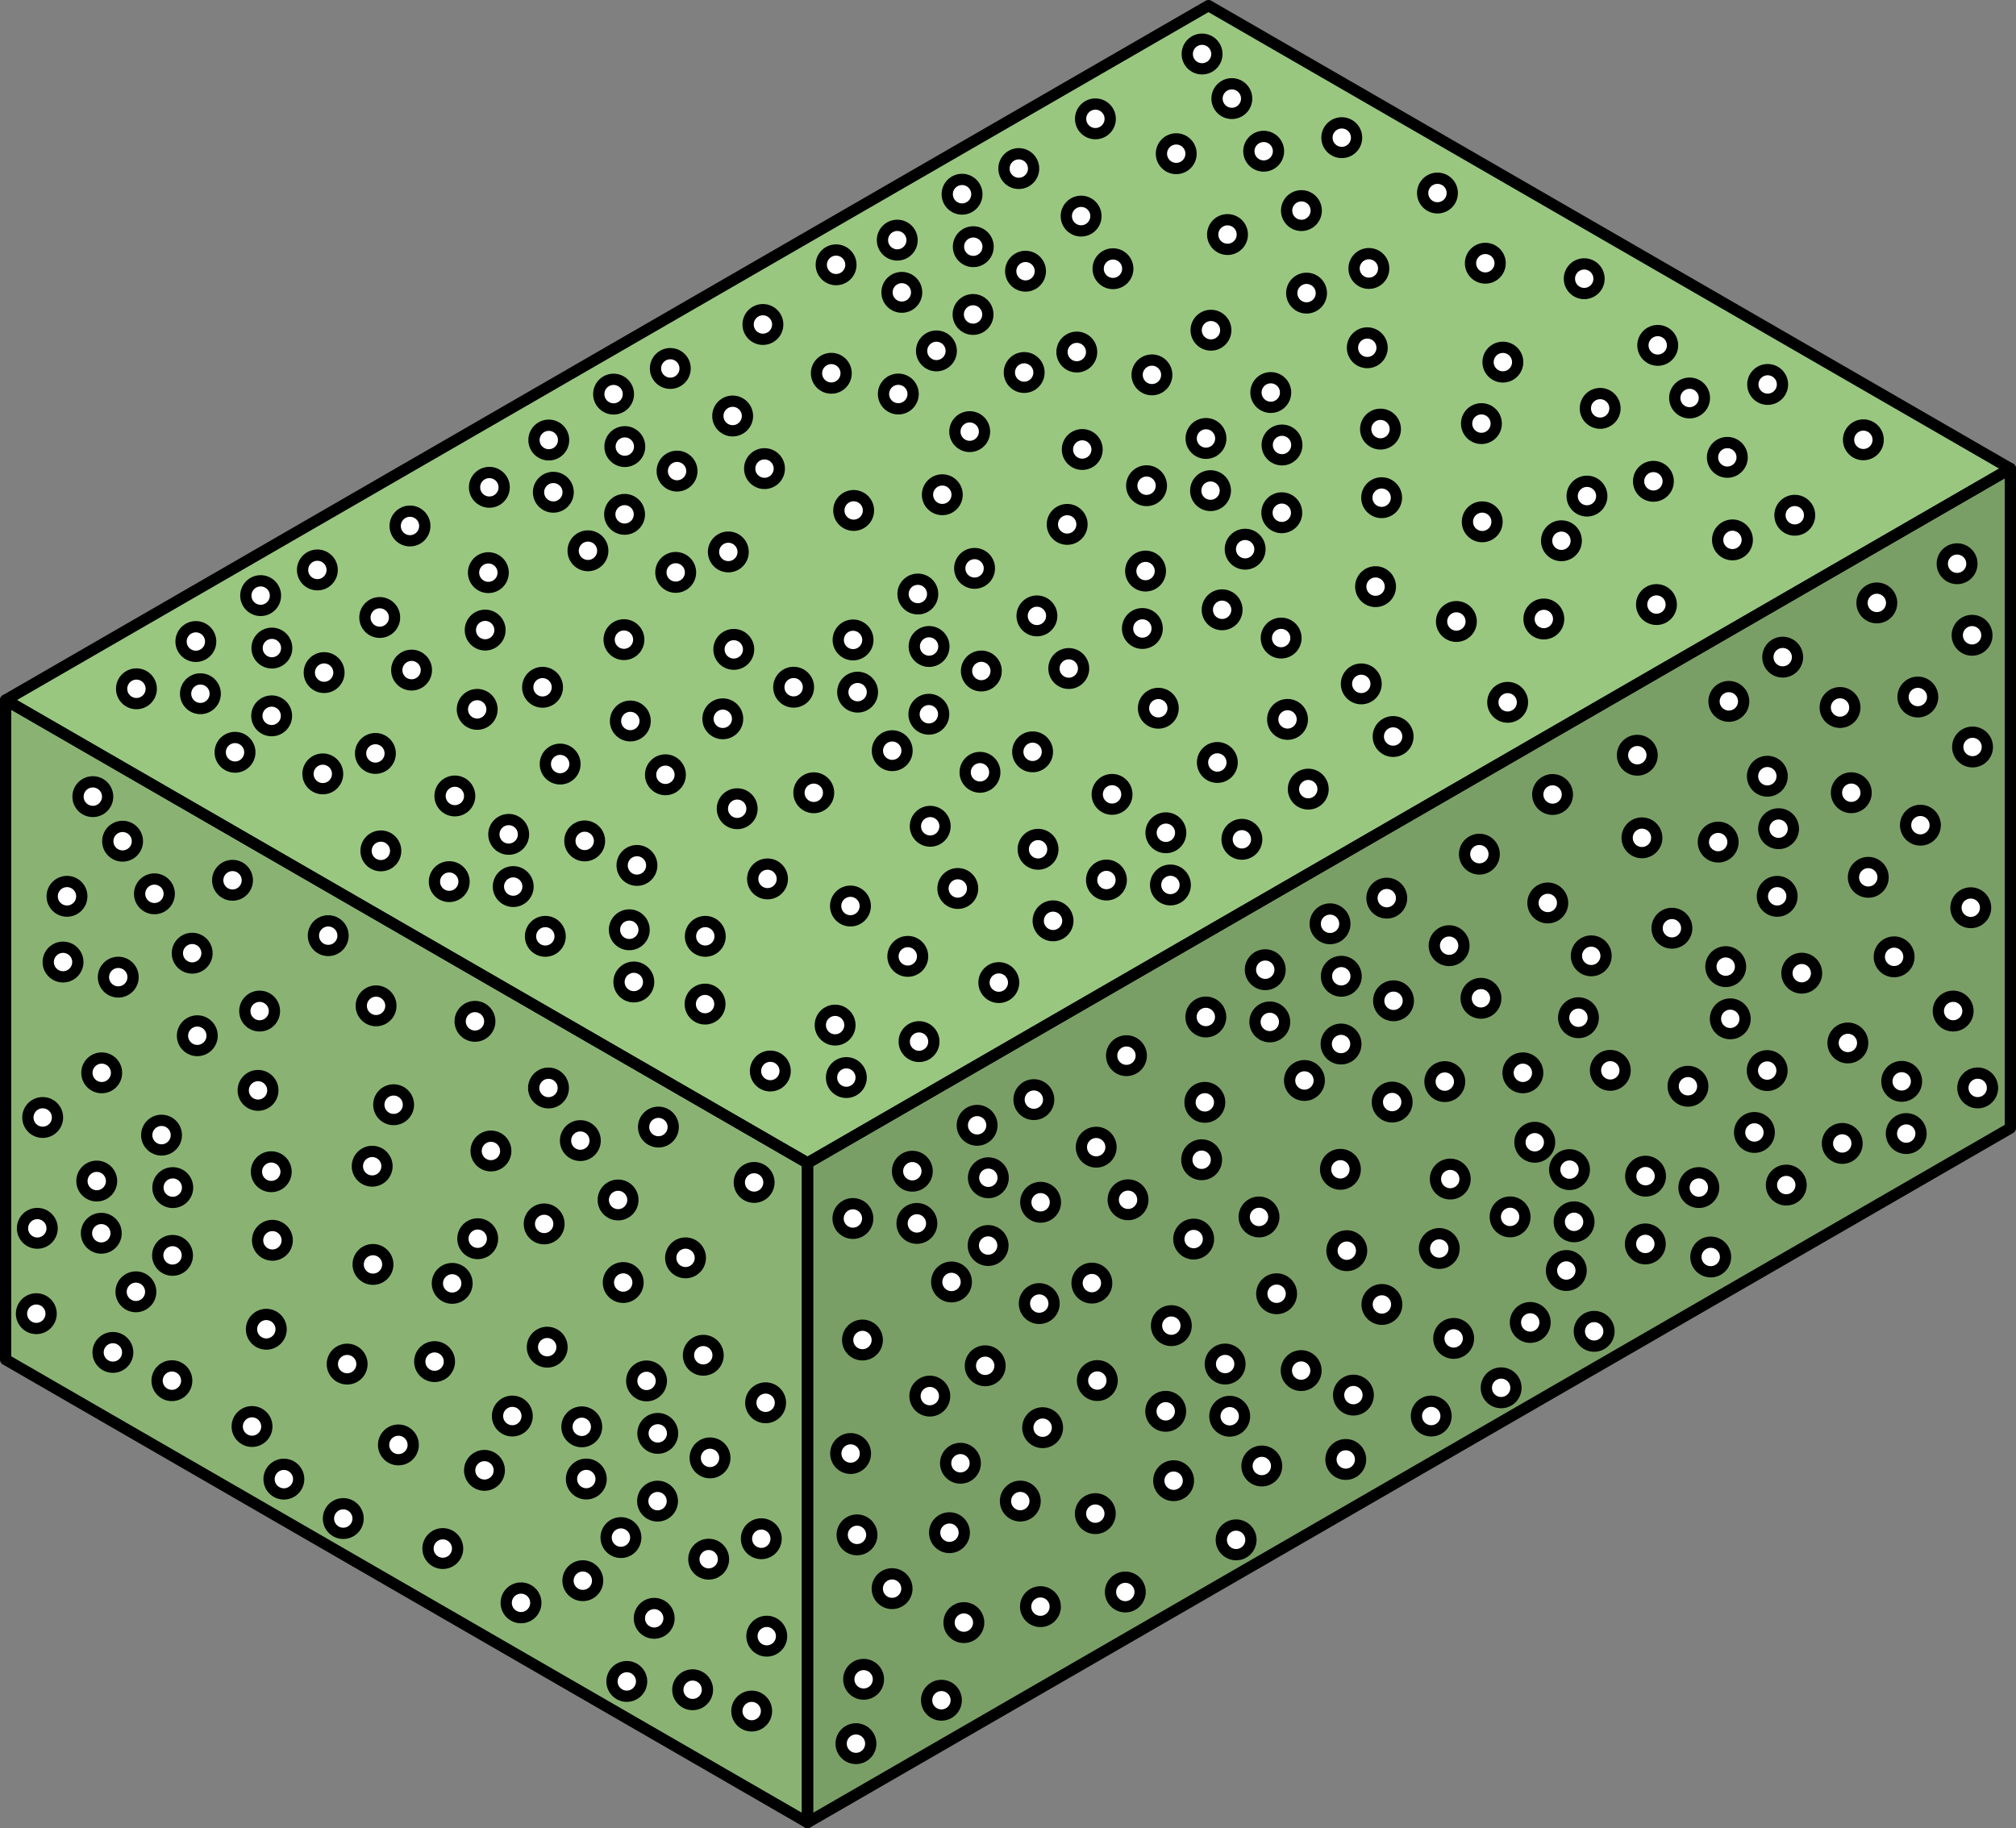 <?xml version="1.0" encoding="utf-8"?>
<!-- Generator: Adobe Illustrator 27.4.1, SVG Export Plug-In . SVG Version: 6.00 Build 0)  -->
<svg version="1.1" id="Camada_1" xmlns="http://www.w3.org/2000/svg" xmlns:xlink="http://www.w3.org/1999/xlink" x="0px" y="0px"
	 width="178.895px" height="162.235px" viewBox="0 0 178.895 162.235" enable-background="new 0 0 178.895 162.235"
	 xml:space="preserve">
<rect x="0" y="0" width="178.895" height="162.235" fill="#808080" stroke="none"/>
<g>
	<g>
		<polygon id="changecolor_00000050628136427455600620000000737864304939989693_" fill="#99C780" points="71.658,103.208 
			71.658,161.735 0.5,120.652 0.5,62.125 		"/>
		<polygon opacity="0.1" enable-background="new    " points="71.658,103.208 71.658,161.735 0.5,120.652 0.5,62.125 		"/>
		<polygon id="changecolor_00000107560900838473834930000008375679073663441331_" fill="#99C780" points="71.658,103.208 
			71.658,161.735 178.395,100.111 178.395,41.583 		"/>
		<polygon opacity="0.2" enable-background="new    " points="71.658,103.208 71.658,161.735 178.395,100.111 178.395,41.583 		"/>
		<polygon id="changecolor" fill="#99C780" points="71.658,103.208 0.5,62.125 107.237,0.5 178.395,41.583 		"/>
	</g>
	<g>
		<polygon fill="none" stroke="#000000" stroke-linecap="round" stroke-linejoin="round" stroke-miterlimit="10" points="
			71.658,103.208 71.658,161.735 0.5,120.652 0.5,62.125 		"/>
		<polygon fill="none" stroke="#000000" stroke-linecap="round" stroke-linejoin="round" stroke-miterlimit="10" points="
			71.658,103.208 71.658,161.735 178.395,100.111 178.395,41.583 		"/>
		<polygon fill="none" stroke="#000000" stroke-linecap="round" stroke-linejoin="round" stroke-miterlimit="10" points="
			71.658,103.208 0.5,62.125 107.237,0.5 178.395,41.583 		"/>
	</g>
	<g>
		<g>
			
				<circle fill="#FFFFFF" stroke="#000000" stroke-linecap="round" stroke-linejoin="round" stroke-miterlimit="10" cx="12.107" cy="61.126" r="1.314"/>
			
				<circle fill="#FFFFFF" stroke="#000000" stroke-linecap="round" stroke-linejoin="round" stroke-miterlimit="10" cx="17.38" cy="56.931" r="1.314"/>
			
				<circle fill="#FFFFFF" stroke="#000000" stroke-linecap="round" stroke-linejoin="round" stroke-miterlimit="10" cx="17.784" cy="61.564" r="1.314"/>
			
				<circle fill="#FFFFFF" stroke="#000000" stroke-linecap="round" stroke-linejoin="round" stroke-miterlimit="10" cx="20.856" cy="66.76" r="1.314"/>
			
				<circle fill="#FFFFFF" stroke="#000000" stroke-linecap="round" stroke-linejoin="round" stroke-miterlimit="10" cx="24.106" cy="63.526" r="1.314"/>
			
				<circle fill="#FFFFFF" stroke="#000000" stroke-linecap="round" stroke-linejoin="round" stroke-miterlimit="10" cx="24.126" cy="57.512" r="1.314"/>
			
				<circle fill="#FFFFFF" stroke="#000000" stroke-linecap="round" stroke-linejoin="round" stroke-miterlimit="10" cx="23.129" cy="52.856" r="1.314"/>
			
				<circle fill="#FFFFFF" stroke="#000000" stroke-linecap="round" stroke-linejoin="round" stroke-miterlimit="10" cx="28.163" cy="50.579" r="1.314"/>
			
				<circle fill="#FFFFFF" stroke="#000000" stroke-linecap="round" stroke-linejoin="round" stroke-miterlimit="10" cx="28.762" cy="59.688" r="1.314"/>
			
				<circle fill="#FFFFFF" stroke="#000000" stroke-linecap="round" stroke-linejoin="round" stroke-miterlimit="10" cx="28.643" cy="68.677" r="1.314"/>
			
				<circle fill="#FFFFFF" stroke="#000000" stroke-linecap="round" stroke-linejoin="round" stroke-miterlimit="10" cx="33.796" cy="75.509" r="1.314"/>
			
				<circle fill="#FFFFFF" stroke="#000000" stroke-linecap="round" stroke-linejoin="round" stroke-miterlimit="10" cx="33.312" cy="66.861" r="1.314"/>
			
				<circle fill="#FFFFFF" stroke="#000000" stroke-linecap="round" stroke-linejoin="round" stroke-miterlimit="10" cx="36.522" cy="59.467" r="1.314"/>
			
				<circle fill="#FFFFFF" stroke="#000000" stroke-linecap="round" stroke-linejoin="round" stroke-miterlimit="10" cx="33.696" cy="54.798" r="1.314"/>
			
				<circle fill="#FFFFFF" stroke="#000000" stroke-linecap="round" stroke-linejoin="round" stroke-miterlimit="10" cx="36.381" cy="46.677" r="1.314"/>
			
				<circle fill="#FFFFFF" stroke="#000000" stroke-linecap="round" stroke-linejoin="round" stroke-miterlimit="10" cx="39.865" cy="78.239" r="1.314"/>
			
				<circle fill="#FFFFFF" stroke="#000000" stroke-linecap="round" stroke-linejoin="round" stroke-miterlimit="10" cx="45.139" cy="74.044" r="1.314"/>
			
				<circle fill="#FFFFFF" stroke="#000000" stroke-linecap="round" stroke-linejoin="round" stroke-miterlimit="10" cx="45.542" cy="78.676" r="1.314"/>
			
				<circle fill="#FFFFFF" stroke="#000000" stroke-linecap="round" stroke-linejoin="round" stroke-miterlimit="10" cx="51.884" cy="74.625" r="1.314"/>
			
				<circle fill="#FFFFFF" stroke="#000000" stroke-linecap="round" stroke-linejoin="round" stroke-miterlimit="10" cx="49.706" cy="67.805" r="1.314"/>
			
				<circle fill="#FFFFFF" stroke="#000000" stroke-linecap="round" stroke-linejoin="round" stroke-miterlimit="10" cx="43.336" cy="50.819" r="1.314"/>
			
				<circle fill="#FFFFFF" stroke="#000000" stroke-linecap="round" stroke-linejoin="round" stroke-miterlimit="10" cx="55.934" cy="63.983" r="1.314"/>
			
				<circle fill="#FFFFFF" stroke="#000000" stroke-linecap="round" stroke-linejoin="round" stroke-miterlimit="10" cx="42.345" cy="62.952" r="1.314"/>
			
				<circle fill="#FFFFFF" stroke="#000000" stroke-linecap="round" stroke-linejoin="round" stroke-miterlimit="10" cx="40.363" cy="70.636" r="1.314"/>
			
				<circle fill="#FFFFFF" stroke="#000000" stroke-linecap="round" stroke-linejoin="round" stroke-miterlimit="10" cx="56.521" cy="76.8" r="1.314"/>
			
				<circle fill="#FFFFFF" stroke="#000000" stroke-linecap="round" stroke-linejoin="round" stroke-miterlimit="10" cx="65.417" cy="71.769" r="1.314"/>
			
				<circle fill="#FFFFFF" stroke="#000000" stroke-linecap="round" stroke-linejoin="round" stroke-miterlimit="10" cx="68.107" cy="77.997" r="1.314"/>
			
				<circle fill="#FFFFFF" stroke="#000000" stroke-linecap="round" stroke-linejoin="round" stroke-miterlimit="10" cx="59.048" cy="68.756" r="1.314"/>
			
				<circle fill="#FFFFFF" stroke="#000000" stroke-linecap="round" stroke-linejoin="round" stroke-miterlimit="10" cx="64.139" cy="63.789" r="1.314"/>
			
				<circle fill="#FFFFFF" stroke="#000000" stroke-linecap="round" stroke-linejoin="round" stroke-miterlimit="10" cx="43.424" cy="43.245" r="1.314"/>
			
				<circle fill="#FFFFFF" stroke="#000000" stroke-linecap="round" stroke-linejoin="round" stroke-miterlimit="10" cx="48.698" cy="39.05" r="1.314"/>
			
				<circle fill="#FFFFFF" stroke="#000000" stroke-linecap="round" stroke-linejoin="round" stroke-miterlimit="10" cx="49.102" cy="43.683" r="1.314"/>
			
				<circle fill="#FFFFFF" stroke="#000000" stroke-linecap="round" stroke-linejoin="round" stroke-miterlimit="10" cx="52.174" cy="48.878" r="1.314"/>
			
				<circle fill="#FFFFFF" stroke="#000000" stroke-linecap="round" stroke-linejoin="round" stroke-miterlimit="10" cx="43.053" cy="55.915" r="1.314"/>
			
				<circle fill="#FFFFFF" stroke="#000000" stroke-linecap="round" stroke-linejoin="round" stroke-miterlimit="10" cx="55.367" cy="56.764" r="1.314"/>
			
				<circle fill="#FFFFFF" stroke="#000000" stroke-linecap="round" stroke-linejoin="round" stroke-miterlimit="10" cx="48.144" cy="60.991" r="1.314"/>
			
				<circle fill="#FFFFFF" stroke="#000000" stroke-linecap="round" stroke-linejoin="round" stroke-miterlimit="10" cx="55.424" cy="45.644" r="1.314"/>
			
				<circle fill="#FFFFFF" stroke="#000000" stroke-linecap="round" stroke-linejoin="round" stroke-miterlimit="10" cx="55.444" cy="39.631" r="1.314"/>
			
				<circle fill="#FFFFFF" stroke="#000000" stroke-linecap="round" stroke-linejoin="round" stroke-miterlimit="10" cx="54.447" cy="34.975" r="1.314"/>
			
				<circle fill="#FFFFFF" stroke="#000000" stroke-linecap="round" stroke-linejoin="round" stroke-miterlimit="10" cx="70.425" cy="60.985" r="1.314"/>
			
				<circle fill="#FFFFFF" stroke="#000000" stroke-linecap="round" stroke-linejoin="round" stroke-miterlimit="10" cx="75.698" cy="56.79" r="1.314"/>
			
				<circle fill="#FFFFFF" stroke="#000000" stroke-linecap="round" stroke-linejoin="round" stroke-miterlimit="10" cx="76.102" cy="61.423" r="1.314"/>
			
				<circle fill="#FFFFFF" stroke="#000000" stroke-linecap="round" stroke-linejoin="round" stroke-miterlimit="10" cx="79.174" cy="66.618" r="1.314"/>
			
				<circle fill="#FFFFFF" stroke="#000000" stroke-linecap="round" stroke-linejoin="round" stroke-miterlimit="10" cx="75.467" cy="80.403" r="1.314"/>
			
				<circle fill="#FFFFFF" stroke="#000000" stroke-linecap="round" stroke-linejoin="round" stroke-miterlimit="10" cx="82.424" cy="63.384" r="1.314"/>
			
				<circle fill="#FFFFFF" stroke="#000000" stroke-linecap="round" stroke-linejoin="round" stroke-miterlimit="10" cx="82.444" cy="57.371" r="1.314"/>
			
				<circle fill="#FFFFFF" stroke="#000000" stroke-linecap="round" stroke-linejoin="round" stroke-miterlimit="10" cx="81.447" cy="52.715" r="1.314"/>
			
				<circle fill="#FFFFFF" stroke="#000000" stroke-linecap="round" stroke-linejoin="round" stroke-miterlimit="10" cx="55.841" cy="82.512" r="1.314"/>
			
				<circle fill="#FFFFFF" stroke="#000000" stroke-linecap="round" stroke-linejoin="round" stroke-miterlimit="10" cx="48.391" cy="83.093" r="1.314"/>
			
				<circle fill="#FFFFFF" stroke="#000000" stroke-linecap="round" stroke-linejoin="round" stroke-miterlimit="10" cx="56.244" cy="87.144" r="1.314"/>
			
				<circle fill="#FFFFFF" stroke="#000000" stroke-linecap="round" stroke-linejoin="round" stroke-miterlimit="10" cx="62.566" cy="89.106" r="1.314"/>
			
				<circle fill="#FFFFFF" stroke="#000000" stroke-linecap="round" stroke-linejoin="round" stroke-miterlimit="10" cx="62.586" cy="83.093" r="1.314"/>
			
				<circle fill="#FFFFFF" stroke="#000000" stroke-linecap="round" stroke-linejoin="round" stroke-miterlimit="10" cx="82.545" cy="73.326" r="1.314"/>
			
				<circle fill="#FFFFFF" stroke="#000000" stroke-linecap="round" stroke-linejoin="round" stroke-miterlimit="10" cx="72.212" cy="70.353" r="1.314"/>
			
				<circle fill="#FFFFFF" stroke="#000000" stroke-linecap="round" stroke-linejoin="round" stroke-miterlimit="10" cx="86.481" cy="50.438" r="1.314"/>
			
				<circle fill="#FFFFFF" stroke="#000000" stroke-linecap="round" stroke-linejoin="round" stroke-miterlimit="10" cx="87.081" cy="59.547" r="1.314"/>
			
				<circle fill="#FFFFFF" stroke="#000000" stroke-linecap="round" stroke-linejoin="round" stroke-miterlimit="10" cx="86.961" cy="68.536" r="1.314"/>
			
				<circle fill="#FFFFFF" stroke="#000000" stroke-linecap="round" stroke-linejoin="round" stroke-miterlimit="10" cx="92.115" cy="75.368" r="1.314"/>
			
				<circle fill="#FFFFFF" stroke="#000000" stroke-linecap="round" stroke-linejoin="round" stroke-miterlimit="10" cx="84.992" cy="78.846" r="1.314"/>
			
				<circle fill="#FFFFFF" stroke="#000000" stroke-linecap="round" stroke-linejoin="round" stroke-miterlimit="10" cx="91.63" cy="66.72" r="1.314"/>
			
				<circle fill="#FFFFFF" stroke="#000000" stroke-linecap="round" stroke-linejoin="round" stroke-miterlimit="10" cx="94.84" cy="59.326" r="1.314"/>
			
				<circle fill="#FFFFFF" stroke="#000000" stroke-linecap="round" stroke-linejoin="round" stroke-miterlimit="10" cx="92.014" cy="54.656" r="1.314"/>
			
				<circle fill="#FFFFFF" stroke="#000000" stroke-linecap="round" stroke-linejoin="round" stroke-miterlimit="10" cx="94.699" cy="46.536" r="1.314"/>
			
				<circle fill="#FFFFFF" stroke="#000000" stroke-linecap="round" stroke-linejoin="round" stroke-miterlimit="10" cx="98.183" cy="78.097" r="1.314"/>
			
				<circle fill="#FFFFFF" stroke="#000000" stroke-linecap="round" stroke-linejoin="round" stroke-miterlimit="10" cx="103.457" cy="73.902" r="1.314"/>
			
				<circle fill="#FFFFFF" stroke="#000000" stroke-linecap="round" stroke-linejoin="round" stroke-miterlimit="10" cx="103.86" cy="78.535" r="1.314"/>
			
				<circle fill="#FFFFFF" stroke="#000000" stroke-linecap="round" stroke-linejoin="round" stroke-miterlimit="10" cx="110.202" cy="74.483" r="1.314"/>
			
				<circle fill="#FFFFFF" stroke="#000000" stroke-linecap="round" stroke-linejoin="round" stroke-miterlimit="10" cx="108.024" cy="67.664" r="1.314"/>
			
				<circle fill="#FFFFFF" stroke="#000000" stroke-linecap="round" stroke-linejoin="round" stroke-miterlimit="10" cx="101.654" cy="50.678" r="1.314"/>
			
				<circle fill="#FFFFFF" stroke="#000000" stroke-linecap="round" stroke-linejoin="round" stroke-miterlimit="10" cx="108.448" cy="54.115" r="1.314"/>
			
				<circle fill="#FFFFFF" stroke="#000000" stroke-linecap="round" stroke-linejoin="round" stroke-miterlimit="10" cx="114.252" cy="63.842" r="1.314"/>
			
				<circle fill="#FFFFFF" stroke="#000000" stroke-linecap="round" stroke-linejoin="round" stroke-miterlimit="10" cx="98.681" cy="70.495" r="1.314"/>
			
				<circle fill="#FFFFFF" stroke="#000000" stroke-linecap="round" stroke-linejoin="round" stroke-miterlimit="10" cx="116.092" cy="70.03" r="1.314"/>
			
				<circle fill="#FFFFFF" stroke="#000000" stroke-linecap="round" stroke-linejoin="round" stroke-miterlimit="10" cx="101.743" cy="43.103" r="1.314"/>
			
				<circle fill="#FFFFFF" stroke="#000000" stroke-linecap="round" stroke-linejoin="round" stroke-miterlimit="10" cx="107.016" cy="38.909" r="1.314"/>
			
				<circle fill="#FFFFFF" stroke="#000000" stroke-linecap="round" stroke-linejoin="round" stroke-miterlimit="10" cx="107.42" cy="43.541" r="1.314"/>
			
				<circle fill="#FFFFFF" stroke="#000000" stroke-linecap="round" stroke-linejoin="round" stroke-miterlimit="10" cx="110.492" cy="48.737" r="1.314"/>
			
				<circle fill="#FFFFFF" stroke="#000000" stroke-linecap="round" stroke-linejoin="round" stroke-miterlimit="10" cx="101.371" cy="55.774" r="1.314"/>
			
				<circle fill="#FFFFFF" stroke="#000000" stroke-linecap="round" stroke-linejoin="round" stroke-miterlimit="10" cx="113.686" cy="56.623" r="1.314"/>
			
				<circle fill="#FFFFFF" stroke="#000000" stroke-linecap="round" stroke-linejoin="round" stroke-miterlimit="10" cx="102.786" cy="62.851" r="1.314"/>
			
				<circle fill="#FFFFFF" stroke="#000000" stroke-linecap="round" stroke-linejoin="round" stroke-miterlimit="10" cx="113.742" cy="45.503" r="1.314"/>
			
				<circle fill="#FFFFFF" stroke="#000000" stroke-linecap="round" stroke-linejoin="round" stroke-miterlimit="10" cx="113.762" cy="39.49" r="1.314"/>
			
				<circle fill="#FFFFFF" stroke="#000000" stroke-linecap="round" stroke-linejoin="round" stroke-miterlimit="10" cx="119.065" cy="12.217" r="1.314"/>
			
				<circle fill="#FFFFFF" stroke="#000000" stroke-linecap="round" stroke-linejoin="round" stroke-miterlimit="10" cx="112.765" cy="34.833" r="1.314"/>
			
				<circle fill="#FFFFFF" stroke="#000000" stroke-linecap="round" stroke-linejoin="round" stroke-miterlimit="10" cx="121.471" cy="23.824" r="1.314"/>
			
				<circle fill="#FFFFFF" stroke="#000000" stroke-linecap="round" stroke-linejoin="round" stroke-miterlimit="10" cx="115.94" cy="26.012" r="1.314"/>
			
				<circle fill="#FFFFFF" stroke="#000000" stroke-linecap="round" stroke-linejoin="round" stroke-miterlimit="10" cx="133.361" cy="32.135" r="1.314"/>
			
				<circle fill="#FFFFFF" stroke="#000000" stroke-linecap="round" stroke-linejoin="round" stroke-miterlimit="10" cx="121.329" cy="30.861" r="1.314"/>
			
				<circle fill="#FFFFFF" stroke="#000000" stroke-linecap="round" stroke-linejoin="round" stroke-miterlimit="10" cx="140.58" cy="24.734" r="1.314"/>
			
				<circle fill="#FFFFFF" stroke="#000000" stroke-linecap="round" stroke-linejoin="round" stroke-miterlimit="10" cx="102.22" cy="33.267" r="1.314"/>
			
				<circle fill="#FFFFFF" stroke="#000000" stroke-linecap="round" stroke-linejoin="round" stroke-miterlimit="10" cx="59.481" cy="32.698" r="1.314"/>
			
				<circle fill="#FFFFFF" stroke="#000000" stroke-linecap="round" stroke-linejoin="round" stroke-miterlimit="10" cx="60.08" cy="41.807" r="1.314"/>
			
				<circle fill="#FFFFFF" stroke="#000000" stroke-linecap="round" stroke-linejoin="round" stroke-miterlimit="10" cx="59.96" cy="50.796" r="1.314"/>
			
				<circle fill="#FFFFFF" stroke="#000000" stroke-linecap="round" stroke-linejoin="round" stroke-miterlimit="10" cx="65.114" cy="57.628" r="1.314"/>
			
				<circle fill="#FFFFFF" stroke="#000000" stroke-linecap="round" stroke-linejoin="round" stroke-miterlimit="10" cx="64.63" cy="48.98" r="1.314"/>
			
				<circle fill="#FFFFFF" stroke="#000000" stroke-linecap="round" stroke-linejoin="round" stroke-miterlimit="10" cx="67.84" cy="41.586" r="1.314"/>
			
				<circle fill="#FFFFFF" stroke="#000000" stroke-linecap="round" stroke-linejoin="round" stroke-miterlimit="10" cx="65.014" cy="36.917" r="1.314"/>
			
				<circle fill="#FFFFFF" stroke="#000000" stroke-linecap="round" stroke-linejoin="round" stroke-miterlimit="10" cx="67.699" cy="28.796" r="1.314"/>
			
				<circle fill="#FFFFFF" stroke="#000000" stroke-linecap="round" stroke-linejoin="round" stroke-miterlimit="10" cx="74.193" cy="23.5" r="1.314"/>
			
				<circle fill="#FFFFFF" stroke="#000000" stroke-linecap="round" stroke-linejoin="round" stroke-miterlimit="10" cx="79.621" cy="21.311" r="1.314"/>
			
				<circle fill="#FFFFFF" stroke="#000000" stroke-linecap="round" stroke-linejoin="round" stroke-miterlimit="10" cx="80.025" cy="25.944" r="1.314"/>
			
				<circle fill="#FFFFFF" stroke="#000000" stroke-linecap="round" stroke-linejoin="round" stroke-miterlimit="10" cx="83.097" cy="31.14" r="1.314"/>
			
				<circle fill="#FFFFFF" stroke="#000000" stroke-linecap="round" stroke-linejoin="round" stroke-miterlimit="10" cx="86.346" cy="27.906" r="1.314"/>
			
				<circle fill="#FFFFFF" stroke="#000000" stroke-linecap="round" stroke-linejoin="round" stroke-miterlimit="10" cx="86.367" cy="21.892" r="1.314"/>
			
				<circle fill="#FFFFFF" stroke="#000000" stroke-linecap="round" stroke-linejoin="round" stroke-miterlimit="10" cx="85.37" cy="17.236" r="1.314"/>
			
				<circle fill="#FFFFFF" stroke="#000000" stroke-linecap="round" stroke-linejoin="round" stroke-miterlimit="10" cx="90.404" cy="14.959" r="1.314"/>
			
				<circle fill="#FFFFFF" stroke="#000000" stroke-linecap="round" stroke-linejoin="round" stroke-miterlimit="10" cx="91.003" cy="24.068" r="1.314"/>
			
				<circle fill="#FFFFFF" stroke="#000000" stroke-linecap="round" stroke-linejoin="round" stroke-miterlimit="10" cx="90.883" cy="33.057" r="1.314"/>
			
				<circle fill="#FFFFFF" stroke="#000000" stroke-linecap="round" stroke-linejoin="round" stroke-miterlimit="10" cx="96.037" cy="39.889" r="1.314"/>
			
				<circle fill="#FFFFFF" stroke="#000000" stroke-linecap="round" stroke-linejoin="round" stroke-miterlimit="10" cx="95.553" cy="31.241" r="1.314"/>
			
				<circle fill="#FFFFFF" stroke="#000000" stroke-linecap="round" stroke-linejoin="round" stroke-miterlimit="10" cx="73.769" cy="33.126" r="1.314"/>
			
				<circle fill="#FFFFFF" stroke="#000000" stroke-linecap="round" stroke-linejoin="round" stroke-miterlimit="10" cx="68.357" cy="95.045" r="1.314"/>
			
				<circle fill="#FFFFFF" stroke="#000000" stroke-linecap="round" stroke-linejoin="round" stroke-miterlimit="10" cx="75.103" cy="95.626" r="1.314"/>
			
				<circle fill="#FFFFFF" stroke="#000000" stroke-linecap="round" stroke-linejoin="round" stroke-miterlimit="10" cx="74.106" cy="90.97" r="1.314"/>
			
				<circle fill="#FFFFFF" stroke="#000000" stroke-linecap="round" stroke-linejoin="round" stroke-miterlimit="10" cx="80.555" cy="84.871" r="1.314"/>
			
				<circle fill="#FFFFFF" stroke="#000000" stroke-linecap="round" stroke-linejoin="round" stroke-miterlimit="10" cx="81.554" cy="92.435" r="1.314"/>
			
				<circle fill="#FFFFFF" stroke="#000000" stroke-linecap="round" stroke-linejoin="round" stroke-miterlimit="10" cx="88.632" cy="87.197" r="1.314"/>
			
				<circle fill="#FFFFFF" stroke="#000000" stroke-linecap="round" stroke-linejoin="round" stroke-miterlimit="10" cx="93.444" cy="81.717" r="1.314"/>
			
				<circle fill="#FFFFFF" stroke="#000000" stroke-linecap="round" stroke-linejoin="round" stroke-miterlimit="10" cx="79.714" cy="34.966" r="1.314"/>
			
				<circle fill="#FFFFFF" stroke="#000000" stroke-linecap="round" stroke-linejoin="round" stroke-miterlimit="10" cx="75.751" cy="45.299" r="1.314"/>
			
				<circle fill="#FFFFFF" stroke="#000000" stroke-linecap="round" stroke-linejoin="round" stroke-miterlimit="10" cx="86.049" cy="38.304" r="1.314"/>
			
				<circle fill="#FFFFFF" stroke="#000000" stroke-linecap="round" stroke-linejoin="round" stroke-miterlimit="10" cx="83.618" cy="43.904" r="1.314"/>
			
				<circle fill="#FFFFFF" stroke="#000000" stroke-linecap="round" stroke-linejoin="round" stroke-miterlimit="10" cx="98.762" cy="23.847" r="1.314"/>
			
				<circle fill="#FFFFFF" stroke="#000000" stroke-linecap="round" stroke-linejoin="round" stroke-miterlimit="10" cx="95.936" cy="19.178" r="1.314"/>
			
				<circle fill="#FFFFFF" stroke="#000000" stroke-linecap="round" stroke-linejoin="round" stroke-miterlimit="10" cx="104.376" cy="13.64" r="1.314"/>
			
				<circle fill="#FFFFFF" stroke="#000000" stroke-linecap="round" stroke-linejoin="round" stroke-miterlimit="10" cx="106.669" cy="4.794" r="1.314"/>
			
				<circle fill="#FFFFFF" stroke="#000000" stroke-linecap="round" stroke-linejoin="round" stroke-miterlimit="10" cx="108.926" cy="20.813" r="1.314"/>
			
				<circle fill="#FFFFFF" stroke="#000000" stroke-linecap="round" stroke-linejoin="round" stroke-miterlimit="10" cx="107.458" cy="29.304" r="1.314"/>
			
				<circle fill="#FFFFFF" stroke="#000000" stroke-linecap="round" stroke-linejoin="round" stroke-miterlimit="10" cx="127.557" cy="17.131" r="1.314"/>
			
				<circle fill="#FFFFFF" stroke="#000000" stroke-linecap="round" stroke-linejoin="round" stroke-miterlimit="10" cx="112.136" cy="13.419" r="1.314"/>
			
				<circle fill="#FFFFFF" stroke="#000000" stroke-linecap="round" stroke-linejoin="round" stroke-miterlimit="10" cx="115.485" cy="18.688" r="1.314"/>
			
				<circle fill="#FFFFFF" stroke="#000000" stroke-linecap="round" stroke-linejoin="round" stroke-miterlimit="10" cx="109.31" cy="8.749" r="1.314"/>
			
				<circle fill="#FFFFFF" stroke="#000000" stroke-linecap="round" stroke-linejoin="round" stroke-miterlimit="10" cx="156.858" cy="34.117" r="1.314"/>
			
				<circle fill="#FFFFFF" stroke="#000000" stroke-linecap="round" stroke-linejoin="round" stroke-miterlimit="10" cx="159.264" cy="45.724" r="1.314"/>
			
				<circle fill="#FFFFFF" stroke="#000000" stroke-linecap="round" stroke-linejoin="round" stroke-miterlimit="10" cx="146.99" cy="53.65" r="1.314"/>
			
				<circle fill="#FFFFFF" stroke="#000000" stroke-linecap="round" stroke-linejoin="round" stroke-miterlimit="10" cx="153.734" cy="47.912" r="1.314"/>
			
				<circle fill="#FFFFFF" stroke="#000000" stroke-linecap="round" stroke-linejoin="round" stroke-miterlimit="10" cx="146.719" cy="42.712" r="1.314"/>
			
				<circle fill="#FFFFFF" stroke="#000000" stroke-linecap="round" stroke-linejoin="round" stroke-miterlimit="10" cx="141.995" cy="36.24" r="1.314"/>
			
				<circle fill="#FFFFFF" stroke="#000000" stroke-linecap="round" stroke-linejoin="round" stroke-miterlimit="10" cx="131.458" cy="37.592" r="1.314"/>
			
				<circle fill="#FFFFFF" stroke="#000000" stroke-linecap="round" stroke-linejoin="round" stroke-miterlimit="10" cx="122.502" cy="38.08" r="1.314"/>
			
				<circle fill="#FFFFFF" stroke="#000000" stroke-linecap="round" stroke-linejoin="round" stroke-miterlimit="10" cx="131.804" cy="23.359" r="1.314"/>
			
				<circle fill="#FFFFFF" stroke="#000000" stroke-linecap="round" stroke-linejoin="round" stroke-miterlimit="10" cx="165.351" cy="39.03" r="1.314"/>
			
				<circle fill="#FFFFFF" stroke="#000000" stroke-linecap="round" stroke-linejoin="round" stroke-miterlimit="10" cx="149.929" cy="35.318" r="1.314"/>
			
				<circle fill="#FFFFFF" stroke="#000000" stroke-linecap="round" stroke-linejoin="round" stroke-miterlimit="10" cx="153.279" cy="40.587" r="1.314"/>
			
				<circle fill="#FFFFFF" stroke="#000000" stroke-linecap="round" stroke-linejoin="round" stroke-miterlimit="10" cx="147.103" cy="30.649" r="1.314"/>
			
				<circle fill="#FFFFFF" stroke="#000000" stroke-linecap="round" stroke-linejoin="round" stroke-miterlimit="10" cx="97.204" cy="10.547" r="1.314"/>
			
				<circle fill="#FFFFFF" stroke="#000000" stroke-linecap="round" stroke-linejoin="round" stroke-miterlimit="10" cx="123.622" cy="65.36" r="1.314"/>
			
				<circle fill="#FFFFFF" stroke="#000000" stroke-linecap="round" stroke-linejoin="round" stroke-miterlimit="10" cx="120.796" cy="60.69" r="1.314"/>
			
				<circle fill="#FFFFFF" stroke="#000000" stroke-linecap="round" stroke-linejoin="round" stroke-miterlimit="10" cx="129.236" cy="55.152" r="1.314"/>
			
				<circle fill="#FFFFFF" stroke="#000000" stroke-linecap="round" stroke-linejoin="round" stroke-miterlimit="10" cx="122.603" cy="44.167" r="1.314"/>
			
				<circle fill="#FFFFFF" stroke="#000000" stroke-linecap="round" stroke-linejoin="round" stroke-miterlimit="10" cx="131.529" cy="46.307" r="1.314"/>
			
				<circle fill="#FFFFFF" stroke="#000000" stroke-linecap="round" stroke-linejoin="round" stroke-miterlimit="10" cx="133.786" cy="62.325" r="1.314"/>
			
				<circle fill="#FFFFFF" stroke="#000000" stroke-linecap="round" stroke-linejoin="round" stroke-miterlimit="10" cx="136.996" cy="54.931" r="1.314"/>
			
				<circle fill="#FFFFFF" stroke="#000000" stroke-linecap="round" stroke-linejoin="round" stroke-miterlimit="10" cx="138.558" cy="47.988" r="1.314"/>
			
				<circle fill="#FFFFFF" stroke="#000000" stroke-linecap="round" stroke-linejoin="round" stroke-miterlimit="10" cx="140.823" cy="44.025" r="1.314"/>
			
				<circle fill="#FFFFFF" stroke="#000000" stroke-linecap="round" stroke-linejoin="round" stroke-miterlimit="10" cx="122.064" cy="52.06" r="1.314"/>
		</g>
		
			<circle fill="#FFFFFF" stroke="#000000" stroke-linecap="round" stroke-linejoin="round" stroke-miterlimit="10" cx="75.684" cy="108.132" r="1.314"/>
		
			<circle fill="#FFFFFF" stroke="#000000" stroke-linecap="round" stroke-linejoin="round" stroke-miterlimit="10" cx="80.958" cy="103.937" r="1.314"/>
		
			<circle fill="#FFFFFF" stroke="#000000" stroke-linecap="round" stroke-linejoin="round" stroke-miterlimit="10" cx="81.362" cy="108.569" r="1.314"/>
		
			<circle fill="#FFFFFF" stroke="#000000" stroke-linecap="round" stroke-linejoin="round" stroke-miterlimit="10" cx="84.434" cy="113.765" r="1.314"/>
		
			<circle fill="#FFFFFF" stroke="#000000" stroke-linecap="round" stroke-linejoin="round" stroke-miterlimit="10" cx="87.684" cy="110.531" r="1.314"/>
		
			<circle fill="#FFFFFF" stroke="#000000" stroke-linecap="round" stroke-linejoin="round" stroke-miterlimit="10" cx="87.704" cy="104.518" r="1.314"/>
		
			<circle fill="#FFFFFF" stroke="#000000" stroke-linecap="round" stroke-linejoin="round" stroke-miterlimit="10" cx="86.707" cy="99.862" r="1.314"/>
		
			<circle fill="#FFFFFF" stroke="#000000" stroke-linecap="round" stroke-linejoin="round" stroke-miterlimit="10" cx="91.741" cy="97.584" r="1.314"/>
		
			<circle fill="#FFFFFF" stroke="#000000" stroke-linecap="round" stroke-linejoin="round" stroke-miterlimit="10" cx="92.34" cy="106.693" r="1.314"/>
		
			<circle fill="#FFFFFF" stroke="#000000" stroke-linecap="round" stroke-linejoin="round" stroke-miterlimit="10" cx="92.22" cy="115.683" r="1.314"/>
		
			<circle fill="#FFFFFF" stroke="#000000" stroke-linecap="round" stroke-linejoin="round" stroke-miterlimit="10" cx="97.374" cy="122.514" r="1.314"/>
		
			<circle fill="#FFFFFF" stroke="#000000" stroke-linecap="round" stroke-linejoin="round" stroke-miterlimit="10" cx="96.89" cy="113.867" r="1.314"/>
		
			<circle fill="#FFFFFF" stroke="#000000" stroke-linecap="round" stroke-linejoin="round" stroke-miterlimit="10" cx="100.1" cy="106.472" r="1.314"/>
		
			<circle fill="#FFFFFF" stroke="#000000" stroke-linecap="round" stroke-linejoin="round" stroke-miterlimit="10" cx="97.274" cy="101.803" r="1.314"/>
		
			<circle fill="#FFFFFF" stroke="#000000" stroke-linecap="round" stroke-linejoin="round" stroke-miterlimit="10" cx="99.959" cy="93.683" r="1.314"/>
		
			<circle fill="#FFFFFF" stroke="#000000" stroke-linecap="round" stroke-linejoin="round" stroke-miterlimit="10" cx="103.443" cy="125.244" r="1.314"/>
		
			<circle fill="#FFFFFF" stroke="#000000" stroke-linecap="round" stroke-linejoin="round" stroke-miterlimit="10" cx="108.716" cy="121.049" r="1.314"/>
		
			<circle fill="#FFFFFF" stroke="#000000" stroke-linecap="round" stroke-linejoin="round" stroke-miterlimit="10" cx="109.12" cy="125.682" r="1.314"/>
		
			<circle fill="#FFFFFF" stroke="#000000" stroke-linecap="round" stroke-linejoin="round" stroke-miterlimit="10" cx="115.462" cy="121.63" r="1.314"/>
		
			<circle fill="#FFFFFF" stroke="#000000" stroke-linecap="round" stroke-linejoin="round" stroke-miterlimit="10" cx="113.283" cy="114.811" r="1.314"/>
		
			<circle fill="#FFFFFF" stroke="#000000" stroke-linecap="round" stroke-linejoin="round" stroke-miterlimit="10" cx="106.914" cy="97.825" r="1.314"/>
		
			<circle fill="#FFFFFF" stroke="#000000" stroke-linecap="round" stroke-linejoin="round" stroke-miterlimit="10" cx="119.511" cy="110.989" r="1.314"/>
		
			<circle fill="#FFFFFF" stroke="#000000" stroke-linecap="round" stroke-linejoin="round" stroke-miterlimit="10" cx="105.923" cy="109.958" r="1.314"/>
		
			<circle fill="#FFFFFF" stroke="#000000" stroke-linecap="round" stroke-linejoin="round" stroke-miterlimit="10" cx="103.941" cy="117.642" r="1.314"/>
		
			<circle fill="#FFFFFF" stroke="#000000" stroke-linecap="round" stroke-linejoin="round" stroke-miterlimit="10" cx="120.099" cy="123.806" r="1.314"/>
		
			<circle fill="#FFFFFF" stroke="#000000" stroke-linecap="round" stroke-linejoin="round" stroke-miterlimit="10" cx="128.995" cy="118.774" r="1.314"/>
		
			<circle fill="#FFFFFF" stroke="#000000" stroke-linecap="round" stroke-linejoin="round" stroke-miterlimit="10" cx="133.208" cy="123.158" r="1.314"/>
		
			<circle fill="#FFFFFF" stroke="#000000" stroke-linecap="round" stroke-linejoin="round" stroke-miterlimit="10" cx="122.626" cy="115.761" r="1.314"/>
		
			<circle fill="#FFFFFF" stroke="#000000" stroke-linecap="round" stroke-linejoin="round" stroke-miterlimit="10" cx="127.717" cy="110.795" r="1.314"/>
		
			<circle fill="#FFFFFF" stroke="#000000" stroke-linecap="round" stroke-linejoin="round" stroke-miterlimit="10" cx="107.002" cy="90.25" r="1.314"/>
		
			<circle fill="#FFFFFF" stroke="#000000" stroke-linecap="round" stroke-linejoin="round" stroke-miterlimit="10" cx="112.276" cy="86.055" r="1.314"/>
		
			<circle fill="#FFFFFF" stroke="#000000" stroke-linecap="round" stroke-linejoin="round" stroke-miterlimit="10" cx="112.679" cy="90.688" r="1.314"/>
		
			<circle fill="#FFFFFF" stroke="#000000" stroke-linecap="round" stroke-linejoin="round" stroke-miterlimit="10" cx="115.752" cy="95.884" r="1.314"/>
		
			<circle fill="#FFFFFF" stroke="#000000" stroke-linecap="round" stroke-linejoin="round" stroke-miterlimit="10" cx="106.63" cy="102.92" r="1.314"/>
		
			<circle fill="#FFFFFF" stroke="#000000" stroke-linecap="round" stroke-linejoin="round" stroke-miterlimit="10" cx="118.945" cy="103.77" r="1.314"/>
		
			<circle fill="#FFFFFF" stroke="#000000" stroke-linecap="round" stroke-linejoin="round" stroke-miterlimit="10" cx="111.722" cy="107.996" r="1.314"/>
		
			<circle fill="#FFFFFF" stroke="#000000" stroke-linecap="round" stroke-linejoin="round" stroke-miterlimit="10" cx="119.001" cy="92.65" r="1.314"/>
		
			<circle fill="#FFFFFF" stroke="#000000" stroke-linecap="round" stroke-linejoin="round" stroke-miterlimit="10" cx="119.022" cy="86.636" r="1.314"/>
		
			<circle fill="#FFFFFF" stroke="#000000" stroke-linecap="round" stroke-linejoin="round" stroke-miterlimit="10" cx="118.025" cy="81.98" r="1.314"/>
		
			<circle fill="#FFFFFF" stroke="#000000" stroke-linecap="round" stroke-linejoin="round" stroke-miterlimit="10" cx="134.003" cy="107.99" r="1.314"/>
		
			<circle fill="#FFFFFF" stroke="#000000" stroke-linecap="round" stroke-linejoin="round" stroke-miterlimit="10" cx="139.276" cy="103.795" r="1.314"/>
		
			<circle fill="#FFFFFF" stroke="#000000" stroke-linecap="round" stroke-linejoin="round" stroke-miterlimit="10" cx="139.68" cy="108.428" r="1.314"/>
		
			<circle fill="#FFFFFF" stroke="#000000" stroke-linecap="round" stroke-linejoin="round" stroke-miterlimit="10" cx="138.991" cy="112.748" r="1.314"/>
		
			<circle fill="#FFFFFF" stroke="#000000" stroke-linecap="round" stroke-linejoin="round" stroke-miterlimit="10" cx="158.192" cy="58.317" r="1.314"/>
		
			<circle fill="#FFFFFF" stroke="#000000" stroke-linecap="round" stroke-linejoin="round" stroke-miterlimit="10" cx="146.002" cy="110.39" r="1.314"/>
		
			<circle fill="#FFFFFF" stroke="#000000" stroke-linecap="round" stroke-linejoin="round" stroke-miterlimit="10" cx="146.022" cy="104.376" r="1.314"/>
		
			<circle fill="#FFFFFF" stroke="#000000" stroke-linecap="round" stroke-linejoin="round" stroke-miterlimit="10" cx="39.293" cy="137.423" r="1.314"/>
		
			<circle fill="#FFFFFF" stroke="#000000" stroke-linecap="round" stroke-linejoin="round" stroke-miterlimit="10" cx="119.419" cy="129.517" r="1.314"/>
		
			<circle fill="#FFFFFF" stroke="#000000" stroke-linecap="round" stroke-linejoin="round" stroke-miterlimit="10" cx="111.969" cy="130.098" r="1.314"/>
		
			<circle fill="#FFFFFF" stroke="#000000" stroke-linecap="round" stroke-linejoin="round" stroke-miterlimit="10" cx="109.69" cy="136.651" r="1.314"/>
		
			<circle fill="#FFFFFF" stroke="#000000" stroke-linecap="round" stroke-linejoin="round" stroke-miterlimit="10" cx="145.291" cy="67.02" r="1.314"/>
		
			<circle fill="#FFFFFF" stroke="#000000" stroke-linecap="round" stroke-linejoin="round" stroke-miterlimit="10" cx="127.004" cy="125.664" r="1.314"/>
		
			<circle fill="#FFFFFF" stroke="#000000" stroke-linecap="round" stroke-linejoin="round" stroke-miterlimit="10" cx="141.462" cy="118.145" r="1.314"/>
		
			<circle fill="#FFFFFF" stroke="#000000" stroke-linecap="round" stroke-linejoin="round" stroke-miterlimit="10" cx="135.79" cy="117.358" r="1.314"/>
		
			<circle fill="#FFFFFF" stroke="#000000" stroke-linecap="round" stroke-linejoin="round" stroke-miterlimit="10" cx="61.462" cy="149.953" r="1.314"/>
		
			<circle fill="#FFFFFF" stroke="#000000" stroke-linecap="round" stroke-linejoin="round" stroke-miterlimit="10" cx="150.75" cy="105.388" r="1.314"/>
		
			<circle fill="#FFFFFF" stroke="#000000" stroke-linecap="round" stroke-linejoin="round" stroke-miterlimit="10" cx="151.805" cy="111.548" r="1.314"/>
		
			<circle fill="#FFFFFF" stroke="#000000" stroke-linecap="round" stroke-linejoin="round" stroke-miterlimit="10" cx="173.668" cy="50.027" r="1.314"/>
		
			<circle fill="#FFFFFF" stroke="#000000" stroke-linecap="round" stroke-linejoin="round" stroke-miterlimit="10" cx="166.545" cy="53.505" r="1.314"/>
		
			<circle fill="#FFFFFF" stroke="#000000" stroke-linecap="round" stroke-linejoin="round" stroke-miterlimit="10" cx="156.817" cy="95.005" r="1.314"/>
		
			<circle fill="#FFFFFF" stroke="#000000" stroke-linecap="round" stroke-linejoin="round" stroke-miterlimit="10" cx="158.509" cy="105.167" r="1.314"/>
		
			<circle fill="#FFFFFF" stroke="#000000" stroke-linecap="round" stroke-linejoin="round" stroke-miterlimit="10" cx="155.683" cy="100.497" r="1.314"/>
		
			<circle fill="#FFFFFF" stroke="#000000" stroke-linecap="round" stroke-linejoin="round" stroke-miterlimit="10" cx="66.702" cy="151.845" r="1.314"/>
		
			<circle fill="#FFFFFF" stroke="#000000" stroke-linecap="round" stroke-linejoin="round" stroke-miterlimit="10" cx="163.477" cy="101.472" r="1.314"/>
		
			<circle fill="#FFFFFF" stroke="#000000" stroke-linecap="round" stroke-linejoin="round" stroke-miterlimit="10" cx="168.751" cy="95.963" r="1.314"/>
		
			<circle fill="#FFFFFF" stroke="#000000" stroke-linecap="round" stroke-linejoin="round" stroke-miterlimit="10" cx="169.154" cy="100.596" r="1.314"/>
		
			<circle fill="#FFFFFF" stroke="#000000" stroke-linecap="round" stroke-linejoin="round" stroke-miterlimit="10" cx="175.496" cy="96.544" r="1.314"/>
		
			<circle fill="#FFFFFF" stroke="#000000" stroke-linecap="round" stroke-linejoin="round" stroke-miterlimit="10" cx="173.318" cy="89.724" r="1.314"/>
		
			<circle fill="#FFFFFF" stroke="#000000" stroke-linecap="round" stroke-linejoin="round" stroke-miterlimit="10" cx="3.222" cy="116.58" r="1.314"/>
		
			<circle fill="#FFFFFF" stroke="#000000" stroke-linecap="round" stroke-linejoin="round" stroke-miterlimit="10" cx="10.017" cy="120.017" r="1.314"/>
		
			<circle fill="#FFFFFF" stroke="#000000" stroke-linecap="round" stroke-linejoin="round" stroke-miterlimit="10" cx="30.461" cy="134.759" r="1.314"/>
		
			<circle fill="#FFFFFF" stroke="#000000" stroke-linecap="round" stroke-linejoin="round" stroke-miterlimit="10" cx="163.975" cy="92.555" r="1.314"/>
		
			<circle fill="#FFFFFF" stroke="#000000" stroke-linecap="round" stroke-linejoin="round" stroke-miterlimit="10" cx="45.462" cy="125.664" r="1.314"/>
		
			<circle fill="#FFFFFF" stroke="#000000" stroke-linecap="round" stroke-linejoin="round" stroke-miterlimit="10" cx="3.311" cy="109.005" r="1.314"/>
		
			<circle fill="#FFFFFF" stroke="#000000" stroke-linecap="round" stroke-linejoin="round" stroke-miterlimit="10" cx="8.585" cy="104.81" r="1.314"/>
		
			<circle fill="#FFFFFF" stroke="#000000" stroke-linecap="round" stroke-linejoin="round" stroke-miterlimit="10" cx="8.988" cy="109.443" r="1.314"/>
		
			<circle fill="#FFFFFF" stroke="#000000" stroke-linecap="round" stroke-linejoin="round" stroke-miterlimit="10" cx="12.06" cy="114.639" r="1.314"/>
		
			<circle fill="#FFFFFF" stroke="#000000" stroke-linecap="round" stroke-linejoin="round" stroke-miterlimit="10" cx="5.593" cy="85.374" r="1.314"/>
		
			<circle fill="#FFFFFF" stroke="#000000" stroke-linecap="round" stroke-linejoin="round" stroke-miterlimit="10" cx="15.254" cy="122.525" r="1.314"/>
		
			<circle fill="#FFFFFF" stroke="#000000" stroke-linecap="round" stroke-linejoin="round" stroke-miterlimit="10" cx="168.08" cy="84.912" r="1.314"/>
		
			<circle fill="#FFFFFF" stroke="#000000" stroke-linecap="round" stroke-linejoin="round" stroke-miterlimit="10" cx="135.135" cy="95.206" r="1.314"/>
		
			<circle fill="#FFFFFF" stroke="#000000" stroke-linecap="round" stroke-linejoin="round" stroke-miterlimit="10" cx="136.191" cy="101.367" r="1.314"/>
		
			<circle fill="#FFFFFF" stroke="#000000" stroke-linecap="round" stroke-linejoin="round" stroke-miterlimit="10" cx="141.203" cy="84.824" r="1.314"/>
		
			<circle fill="#FFFFFF" stroke="#000000" stroke-linecap="round" stroke-linejoin="round" stroke-miterlimit="10" cx="142.895" cy="94.985" r="1.314"/>
		
			<circle fill="#FFFFFF" stroke="#000000" stroke-linecap="round" stroke-linejoin="round" stroke-miterlimit="10" cx="140.069" cy="90.316" r="1.314"/>
		
			<circle fill="#FFFFFF" stroke="#000000" stroke-linecap="round" stroke-linejoin="round" stroke-miterlimit="10" cx="149.786" cy="96.397" r="1.314"/>
		
			<circle fill="#FFFFFF" stroke="#000000" stroke-linecap="round" stroke-linejoin="round" stroke-miterlimit="10" cx="153.136" cy="85.781" r="1.314"/>
		
			<circle fill="#FFFFFF" stroke="#000000" stroke-linecap="round" stroke-linejoin="round" stroke-miterlimit="10" cx="153.54" cy="90.414" r="1.314"/>
		
			<circle fill="#FFFFFF" stroke="#000000" stroke-linecap="round" stroke-linejoin="round" stroke-miterlimit="10" cx="159.882" cy="86.362" r="1.314"/>
		
			<circle fill="#FFFFFF" stroke="#000000" stroke-linecap="round" stroke-linejoin="round" stroke-miterlimit="10" cx="157.703" cy="79.543" r="1.314"/>
		
			<circle fill="#FFFFFF" stroke="#000000" stroke-linecap="round" stroke-linejoin="round" stroke-miterlimit="10" cx="148.361" cy="82.374" r="1.314"/>
		
			<circle fill="#FFFFFF" stroke="#000000" stroke-linecap="round" stroke-linejoin="round" stroke-miterlimit="10" cx="152.466" cy="74.73" r="1.314"/>
		
			<circle fill="#FFFFFF" stroke="#000000" stroke-linecap="round" stroke-linejoin="round" stroke-miterlimit="10" cx="15.31" cy="111.405" r="1.314"/>
		
			<circle fill="#FFFFFF" stroke="#000000" stroke-linecap="round" stroke-linejoin="round" stroke-miterlimit="10" cx="15.33" cy="105.391" r="1.314"/>
		
			<circle fill="#FFFFFF" stroke="#000000" stroke-linecap="round" stroke-linejoin="round" stroke-miterlimit="10" cx="20.633" cy="78.119" r="1.314"/>
		
			<circle fill="#FFFFFF" stroke="#000000" stroke-linecap="round" stroke-linejoin="round" stroke-miterlimit="10" cx="14.334" cy="100.735" r="1.314"/>
		
			<circle fill="#FFFFFF" stroke="#000000" stroke-linecap="round" stroke-linejoin="round" stroke-miterlimit="10" cx="23.039" cy="89.726" r="1.314"/>
		
			<circle fill="#FFFFFF" stroke="#000000" stroke-linecap="round" stroke-linejoin="round" stroke-miterlimit="10" cx="17.508" cy="91.914" r="1.314"/>
		
			<circle fill="#FFFFFF" stroke="#000000" stroke-linecap="round" stroke-linejoin="round" stroke-miterlimit="10" cx="34.929" cy="98.037" r="1.314"/>
		
			<circle fill="#FFFFFF" stroke="#000000" stroke-linecap="round" stroke-linejoin="round" stroke-miterlimit="10" cx="22.898" cy="96.763" r="1.314"/>
		
			<circle fill="#FFFFFF" stroke="#000000" stroke-linecap="round" stroke-linejoin="round" stroke-miterlimit="10" cx="42.148" cy="90.636" r="1.314"/>
		
			<circle fill="#FFFFFF" stroke="#000000" stroke-linecap="round" stroke-linejoin="round" stroke-miterlimit="10" cx="3.788" cy="99.169" r="1.314"/>
		
			<circle fill="#FFFFFF" stroke="#000000" stroke-linecap="round" stroke-linejoin="round" stroke-miterlimit="10" cx="123.059" cy="79.703" r="1.314"/>
		
			<circle fill="#FFFFFF" stroke="#000000" stroke-linecap="round" stroke-linejoin="round" stroke-miterlimit="10" cx="123.658" cy="88.812" r="1.314"/>
		
			<circle fill="#FFFFFF" stroke="#000000" stroke-linecap="round" stroke-linejoin="round" stroke-miterlimit="10" cx="123.538" cy="97.801" r="1.314"/>
		
			<circle fill="#FFFFFF" stroke="#000000" stroke-linecap="round" stroke-linejoin="round" stroke-miterlimit="10" cx="128.692" cy="104.633" r="1.314"/>
		
			<circle fill="#FFFFFF" stroke="#000000" stroke-linecap="round" stroke-linejoin="round" stroke-miterlimit="10" cx="76.048" cy="136.209" r="1.314"/>
		
			<circle fill="#FFFFFF" stroke="#000000" stroke-linecap="round" stroke-linejoin="round" stroke-miterlimit="10" cx="76.635" cy="149.026" r="1.314"/>
		
			<circle fill="#FFFFFF" stroke="#000000" stroke-linecap="round" stroke-linejoin="round" stroke-miterlimit="10" cx="85.531" cy="143.994" r="1.314"/>
		
			<circle fill="#FFFFFF" stroke="#000000" stroke-linecap="round" stroke-linejoin="round" stroke-miterlimit="10" cx="99.858" cy="141.278" r="1.314"/>
		
			<circle fill="#FFFFFF" stroke="#000000" stroke-linecap="round" stroke-linejoin="round" stroke-miterlimit="10" cx="97.196" cy="134.324" r="1.314"/>
		
			<circle fill="#FFFFFF" stroke="#000000" stroke-linecap="round" stroke-linejoin="round" stroke-miterlimit="10" cx="104.144" cy="131.401" r="1.314"/>
		
			<circle fill="#FFFFFF" stroke="#000000" stroke-linecap="round" stroke-linejoin="round" stroke-miterlimit="10" cx="92.521" cy="126.697" r="1.314"/>
		
			<circle fill="#FFFFFF" stroke="#000000" stroke-linecap="round" stroke-linejoin="round" stroke-miterlimit="10" cx="87.424" cy="121.204" r="1.314"/>
		
			<circle fill="#FFFFFF" stroke="#000000" stroke-linecap="round" stroke-linejoin="round" stroke-miterlimit="10" cx="82.509" cy="123.894" r="1.314"/>
		
			<circle fill="#FFFFFF" stroke="#000000" stroke-linecap="round" stroke-linejoin="round" stroke-miterlimit="10" cx="76.533" cy="118.917" r="1.314"/>
		
			<circle fill="#FFFFFF" stroke="#000000" stroke-linecap="round" stroke-linejoin="round" stroke-miterlimit="10" cx="79.162" cy="140.981" r="1.314"/>
		
			<circle fill="#FFFFFF" stroke="#000000" stroke-linecap="round" stroke-linejoin="round" stroke-miterlimit="10" cx="84.253" cy="136.015" r="1.314"/>
		
			<circle fill="#FFFFFF" stroke="#000000" stroke-linecap="round" stroke-linejoin="round" stroke-miterlimit="10" cx="75.481" cy="128.99" r="1.314"/>
		
			<circle fill="#FFFFFF" stroke="#000000" stroke-linecap="round" stroke-linejoin="round" stroke-miterlimit="10" cx="90.539" cy="133.21" r="1.314"/>
		
			<circle fill="#FFFFFF" stroke="#000000" stroke-linecap="round" stroke-linejoin="round" stroke-miterlimit="10" cx="75.955" cy="154.737" r="1.314"/>
		
			<circle fill="#FFFFFF" stroke="#000000" stroke-linecap="round" stroke-linejoin="round" stroke-miterlimit="10" cx="83.54" cy="150.884" r="1.314"/>
		
			<circle fill="#FFFFFF" stroke="#000000" stroke-linecap="round" stroke-linejoin="round" stroke-miterlimit="10" cx="92.326" cy="142.578" r="1.314"/>
		
			<circle fill="#FFFFFF" stroke="#000000" stroke-linecap="round" stroke-linejoin="round" stroke-miterlimit="10" cx="85.228" cy="129.853" r="1.314"/>
		
			<circle fill="#FFFFFF" stroke="#000000" stroke-linecap="round" stroke-linejoin="round" stroke-miterlimit="10" cx="128.208" cy="95.985" r="1.314"/>
		
			<circle fill="#FFFFFF" stroke="#000000" stroke-linecap="round" stroke-linejoin="round" stroke-miterlimit="10" cx="131.417" cy="88.591" r="1.314"/>
		
			<circle fill="#FFFFFF" stroke="#000000" stroke-linecap="round" stroke-linejoin="round" stroke-miterlimit="10" cx="128.591" cy="83.922" r="1.314"/>
		
			<circle fill="#FFFFFF" stroke="#000000" stroke-linecap="round" stroke-linejoin="round" stroke-miterlimit="10" cx="131.276" cy="75.801" r="1.314"/>
		
			<circle fill="#FFFFFF" stroke="#000000" stroke-linecap="round" stroke-linejoin="round" stroke-miterlimit="10" cx="137.771" cy="70.506" r="1.314"/>
		
			<circle fill="#FFFFFF" stroke="#000000" stroke-linecap="round" stroke-linejoin="round" stroke-miterlimit="10" cx="51.624" cy="126.621" r="1.314"/>
		
			<circle fill="#FFFFFF" stroke="#000000" stroke-linecap="round" stroke-linejoin="round" stroke-miterlimit="10" cx="52.027" cy="131.254" r="1.314"/>
		
			<circle fill="#FFFFFF" stroke="#000000" stroke-linecap="round" stroke-linejoin="round" stroke-miterlimit="10" cx="55.1" cy="136.449" r="1.314"/>
		
			<circle fill="#FFFFFF" stroke="#000000" stroke-linecap="round" stroke-linejoin="round" stroke-miterlimit="10" cx="58.349" cy="133.215" r="1.314"/>
		
			<circle fill="#FFFFFF" stroke="#000000" stroke-linecap="round" stroke-linejoin="round" stroke-miterlimit="10" cx="58.369" cy="127.202" r="1.314"/>
		
			<circle fill="#FFFFFF" stroke="#000000" stroke-linecap="round" stroke-linejoin="round" stroke-miterlimit="10" cx="57.373" cy="122.546" r="1.314"/>
		
			<circle fill="#FFFFFF" stroke="#000000" stroke-linecap="round" stroke-linejoin="round" stroke-miterlimit="10" cx="62.407" cy="120.269" r="1.314"/>
		
			<circle fill="#FFFFFF" stroke="#000000" stroke-linecap="round" stroke-linejoin="round" stroke-miterlimit="10" cx="63.006" cy="129.378" r="1.314"/>
		
			<circle fill="#FFFFFF" stroke="#000000" stroke-linecap="round" stroke-linejoin="round" stroke-miterlimit="10" cx="62.886" cy="138.367" r="1.314"/>
		
			<circle fill="#FFFFFF" stroke="#000000" stroke-linecap="round" stroke-linejoin="round" stroke-miterlimit="10" cx="68.04" cy="145.199" r="1.314"/>
		
			<circle fill="#FFFFFF" stroke="#000000" stroke-linecap="round" stroke-linejoin="round" stroke-miterlimit="10" cx="67.555" cy="136.551" r="1.314"/>
		
			<circle fill="#FFFFFF" stroke="#000000" stroke-linecap="round" stroke-linejoin="round" stroke-miterlimit="10" cx="137.347" cy="80.131" r="1.314"/>
		
			<circle fill="#FFFFFF" stroke="#000000" stroke-linecap="round" stroke-linejoin="round" stroke-miterlimit="10" cx="145.703" cy="74.351" r="1.314"/>
		
			<circle fill="#FFFFFF" stroke="#000000" stroke-linecap="round" stroke-linejoin="round" stroke-miterlimit="10" cx="157.827" cy="73.54" r="1.314"/>
		
			<circle fill="#FFFFFF" stroke="#000000" stroke-linecap="round" stroke-linejoin="round" stroke-miterlimit="10" cx="170.412" cy="73.23" r="1.314"/>
		
			<circle fill="#FFFFFF" stroke="#000000" stroke-linecap="round" stroke-linejoin="round" stroke-miterlimit="10" cx="156.83" cy="68.884" r="1.314"/>
		
			<circle fill="#FFFFFF" stroke="#000000" stroke-linecap="round" stroke-linejoin="round" stroke-miterlimit="10" cx="174.881" cy="80.555" r="1.314"/>
		
			<circle fill="#FFFFFF" stroke="#000000" stroke-linecap="round" stroke-linejoin="round" stroke-miterlimit="10" cx="153.413" cy="62.242" r="1.314"/>
		
			<circle fill="#FFFFFF" stroke="#000000" stroke-linecap="round" stroke-linejoin="round" stroke-miterlimit="10" cx="163.28" cy="62.785" r="1.314"/>
		
			<circle fill="#FFFFFF" stroke="#000000" stroke-linecap="round" stroke-linejoin="round" stroke-miterlimit="10" cx="164.278" cy="70.349" r="1.314"/>
		
			<circle fill="#FFFFFF" stroke="#000000" stroke-linecap="round" stroke-linejoin="round" stroke-miterlimit="10" cx="165.786" cy="77.856" r="1.314"/>
		
			<circle fill="#FFFFFF" stroke="#000000" stroke-linecap="round" stroke-linejoin="round" stroke-miterlimit="10" cx="175.039" cy="66.29" r="1.314"/>
		
			<circle fill="#FFFFFF" stroke="#000000" stroke-linecap="round" stroke-linejoin="round" stroke-miterlimit="10" cx="170.185" cy="61.856" r="1.314"/>
		
			<circle fill="#FFFFFF" stroke="#000000" stroke-linecap="round" stroke-linejoin="round" stroke-miterlimit="10" cx="174.997" cy="56.376" r="1.314"/>
		
			<circle fill="#FFFFFF" stroke="#000000" stroke-linecap="round" stroke-linejoin="round" stroke-miterlimit="10" cx="51.717" cy="140.275" r="1.314"/>
		
			<circle fill="#FFFFFF" stroke="#000000" stroke-linecap="round" stroke-linejoin="round" stroke-miterlimit="10" cx="46.233" cy="142.242" r="1.314"/>
		
			<circle fill="#FFFFFF" stroke="#000000" stroke-linecap="round" stroke-linejoin="round" stroke-miterlimit="10" cx="58.052" cy="143.614" r="1.314"/>
		
			<circle fill="#FFFFFF" stroke="#000000" stroke-linecap="round" stroke-linejoin="round" stroke-miterlimit="10" cx="55.621" cy="149.214" r="1.314"/>
		
			<circle fill="#FFFFFF" stroke="#000000" stroke-linecap="round" stroke-linejoin="round" stroke-miterlimit="10" cx="42.991" cy="130.483" r="1.314"/>
		
			<circle fill="#FFFFFF" stroke="#000000" stroke-linecap="round" stroke-linejoin="round" stroke-miterlimit="10" cx="67.939" cy="124.487" r="1.314"/>
		
			<circle fill="#FFFFFF" stroke="#000000" stroke-linecap="round" stroke-linejoin="round" stroke-miterlimit="10" cx="5.945" cy="79.541" r="1.314"/>
		
			<circle fill="#FFFFFF" stroke="#000000" stroke-linecap="round" stroke-linejoin="round" stroke-miterlimit="10" cx="8.237" cy="70.696" r="1.314"/>
		
			<circle fill="#FFFFFF" stroke="#000000" stroke-linecap="round" stroke-linejoin="round" stroke-miterlimit="10" cx="10.494" cy="86.715" r="1.314"/>
		
			<circle fill="#FFFFFF" stroke="#000000" stroke-linecap="round" stroke-linejoin="round" stroke-miterlimit="10" cx="9.026" cy="95.206" r="1.314"/>
		
			<circle fill="#FFFFFF" stroke="#000000" stroke-linecap="round" stroke-linejoin="round" stroke-miterlimit="10" cx="29.126" cy="83.033" r="1.314"/>
		
			<circle fill="#FFFFFF" stroke="#000000" stroke-linecap="round" stroke-linejoin="round" stroke-miterlimit="10" cx="13.704" cy="79.32" r="1.314"/>
		
			<circle fill="#FFFFFF" stroke="#000000" stroke-linecap="round" stroke-linejoin="round" stroke-miterlimit="10" cx="17.054" cy="84.59" r="1.314"/>
		
			<circle fill="#FFFFFF" stroke="#000000" stroke-linecap="round" stroke-linejoin="round" stroke-miterlimit="10" cx="10.878" cy="74.651" r="1.314"/>
		
			<circle fill="#FFFFFF" stroke="#000000" stroke-linecap="round" stroke-linejoin="round" stroke-miterlimit="10" cx="58.426" cy="100.018" r="1.314"/>
		
			<circle fill="#FFFFFF" stroke="#000000" stroke-linecap="round" stroke-linejoin="round" stroke-miterlimit="10" cx="60.833" cy="111.626" r="1.314"/>
		
			<circle fill="#FFFFFF" stroke="#000000" stroke-linecap="round" stroke-linejoin="round" stroke-miterlimit="10" cx="48.558" cy="119.552" r="1.314"/>
		
			<circle fill="#FFFFFF" stroke="#000000" stroke-linecap="round" stroke-linejoin="round" stroke-miterlimit="10" cx="55.302" cy="113.814" r="1.314"/>
		
			<circle fill="#FFFFFF" stroke="#000000" stroke-linecap="round" stroke-linejoin="round" stroke-miterlimit="10" cx="48.288" cy="108.614" r="1.314"/>
		
			<circle fill="#FFFFFF" stroke="#000000" stroke-linecap="round" stroke-linejoin="round" stroke-miterlimit="10" cx="43.564" cy="102.142" r="1.314"/>
		
			<circle fill="#FFFFFF" stroke="#000000" stroke-linecap="round" stroke-linejoin="round" stroke-miterlimit="10" cx="33.027" cy="103.494" r="1.314"/>
		
			<circle fill="#FFFFFF" stroke="#000000" stroke-linecap="round" stroke-linejoin="round" stroke-miterlimit="10" cx="24.07" cy="103.982" r="1.314"/>
		
			<circle fill="#FFFFFF" stroke="#000000" stroke-linecap="round" stroke-linejoin="round" stroke-miterlimit="10" cx="33.372" cy="89.261" r="1.314"/>
		
			<circle fill="#FFFFFF" stroke="#000000" stroke-linecap="round" stroke-linejoin="round" stroke-miterlimit="10" cx="66.919" cy="104.932" r="1.314"/>
		
			<circle fill="#FFFFFF" stroke="#000000" stroke-linecap="round" stroke-linejoin="round" stroke-miterlimit="10" cx="51.498" cy="101.22" r="1.314"/>
		
			<circle fill="#FFFFFF" stroke="#000000" stroke-linecap="round" stroke-linejoin="round" stroke-miterlimit="10" cx="54.847" cy="106.489" r="1.314"/>
		
			<circle fill="#FFFFFF" stroke="#000000" stroke-linecap="round" stroke-linejoin="round" stroke-miterlimit="10" cx="48.672" cy="96.551" r="1.314"/>
		
			<circle fill="#FFFFFF" stroke="#000000" stroke-linecap="round" stroke-linejoin="round" stroke-miterlimit="10" cx="25.19" cy="131.262" r="1.314"/>
		
			<circle fill="#FFFFFF" stroke="#000000" stroke-linecap="round" stroke-linejoin="round" stroke-miterlimit="10" cx="22.364" cy="126.592" r="1.314"/>
		
			<circle fill="#FFFFFF" stroke="#000000" stroke-linecap="round" stroke-linejoin="round" stroke-miterlimit="10" cx="30.805" cy="121.054" r="1.314"/>
		
			<circle fill="#FFFFFF" stroke="#000000" stroke-linecap="round" stroke-linejoin="round" stroke-miterlimit="10" cx="24.172" cy="110.068" r="1.314"/>
		
			<circle fill="#FFFFFF" stroke="#000000" stroke-linecap="round" stroke-linejoin="round" stroke-miterlimit="10" cx="33.097" cy="112.209" r="1.314"/>
		
			<circle fill="#FFFFFF" stroke="#000000" stroke-linecap="round" stroke-linejoin="round" stroke-miterlimit="10" cx="35.354" cy="128.227" r="1.314"/>
		
			<circle fill="#FFFFFF" stroke="#000000" stroke-linecap="round" stroke-linejoin="round" stroke-miterlimit="10" cx="38.564" cy="120.833" r="1.314"/>
		
			<circle fill="#FFFFFF" stroke="#000000" stroke-linecap="round" stroke-linejoin="round" stroke-miterlimit="10" cx="40.126" cy="113.89" r="1.314"/>
		
			<circle fill="#FFFFFF" stroke="#000000" stroke-linecap="round" stroke-linejoin="round" stroke-miterlimit="10" cx="42.391" cy="109.927" r="1.314"/>
		
			<circle fill="#FFFFFF" stroke="#000000" stroke-linecap="round" stroke-linejoin="round" stroke-miterlimit="10" cx="23.632" cy="117.962" r="1.314"/>
	</g>
</g>
</svg>
